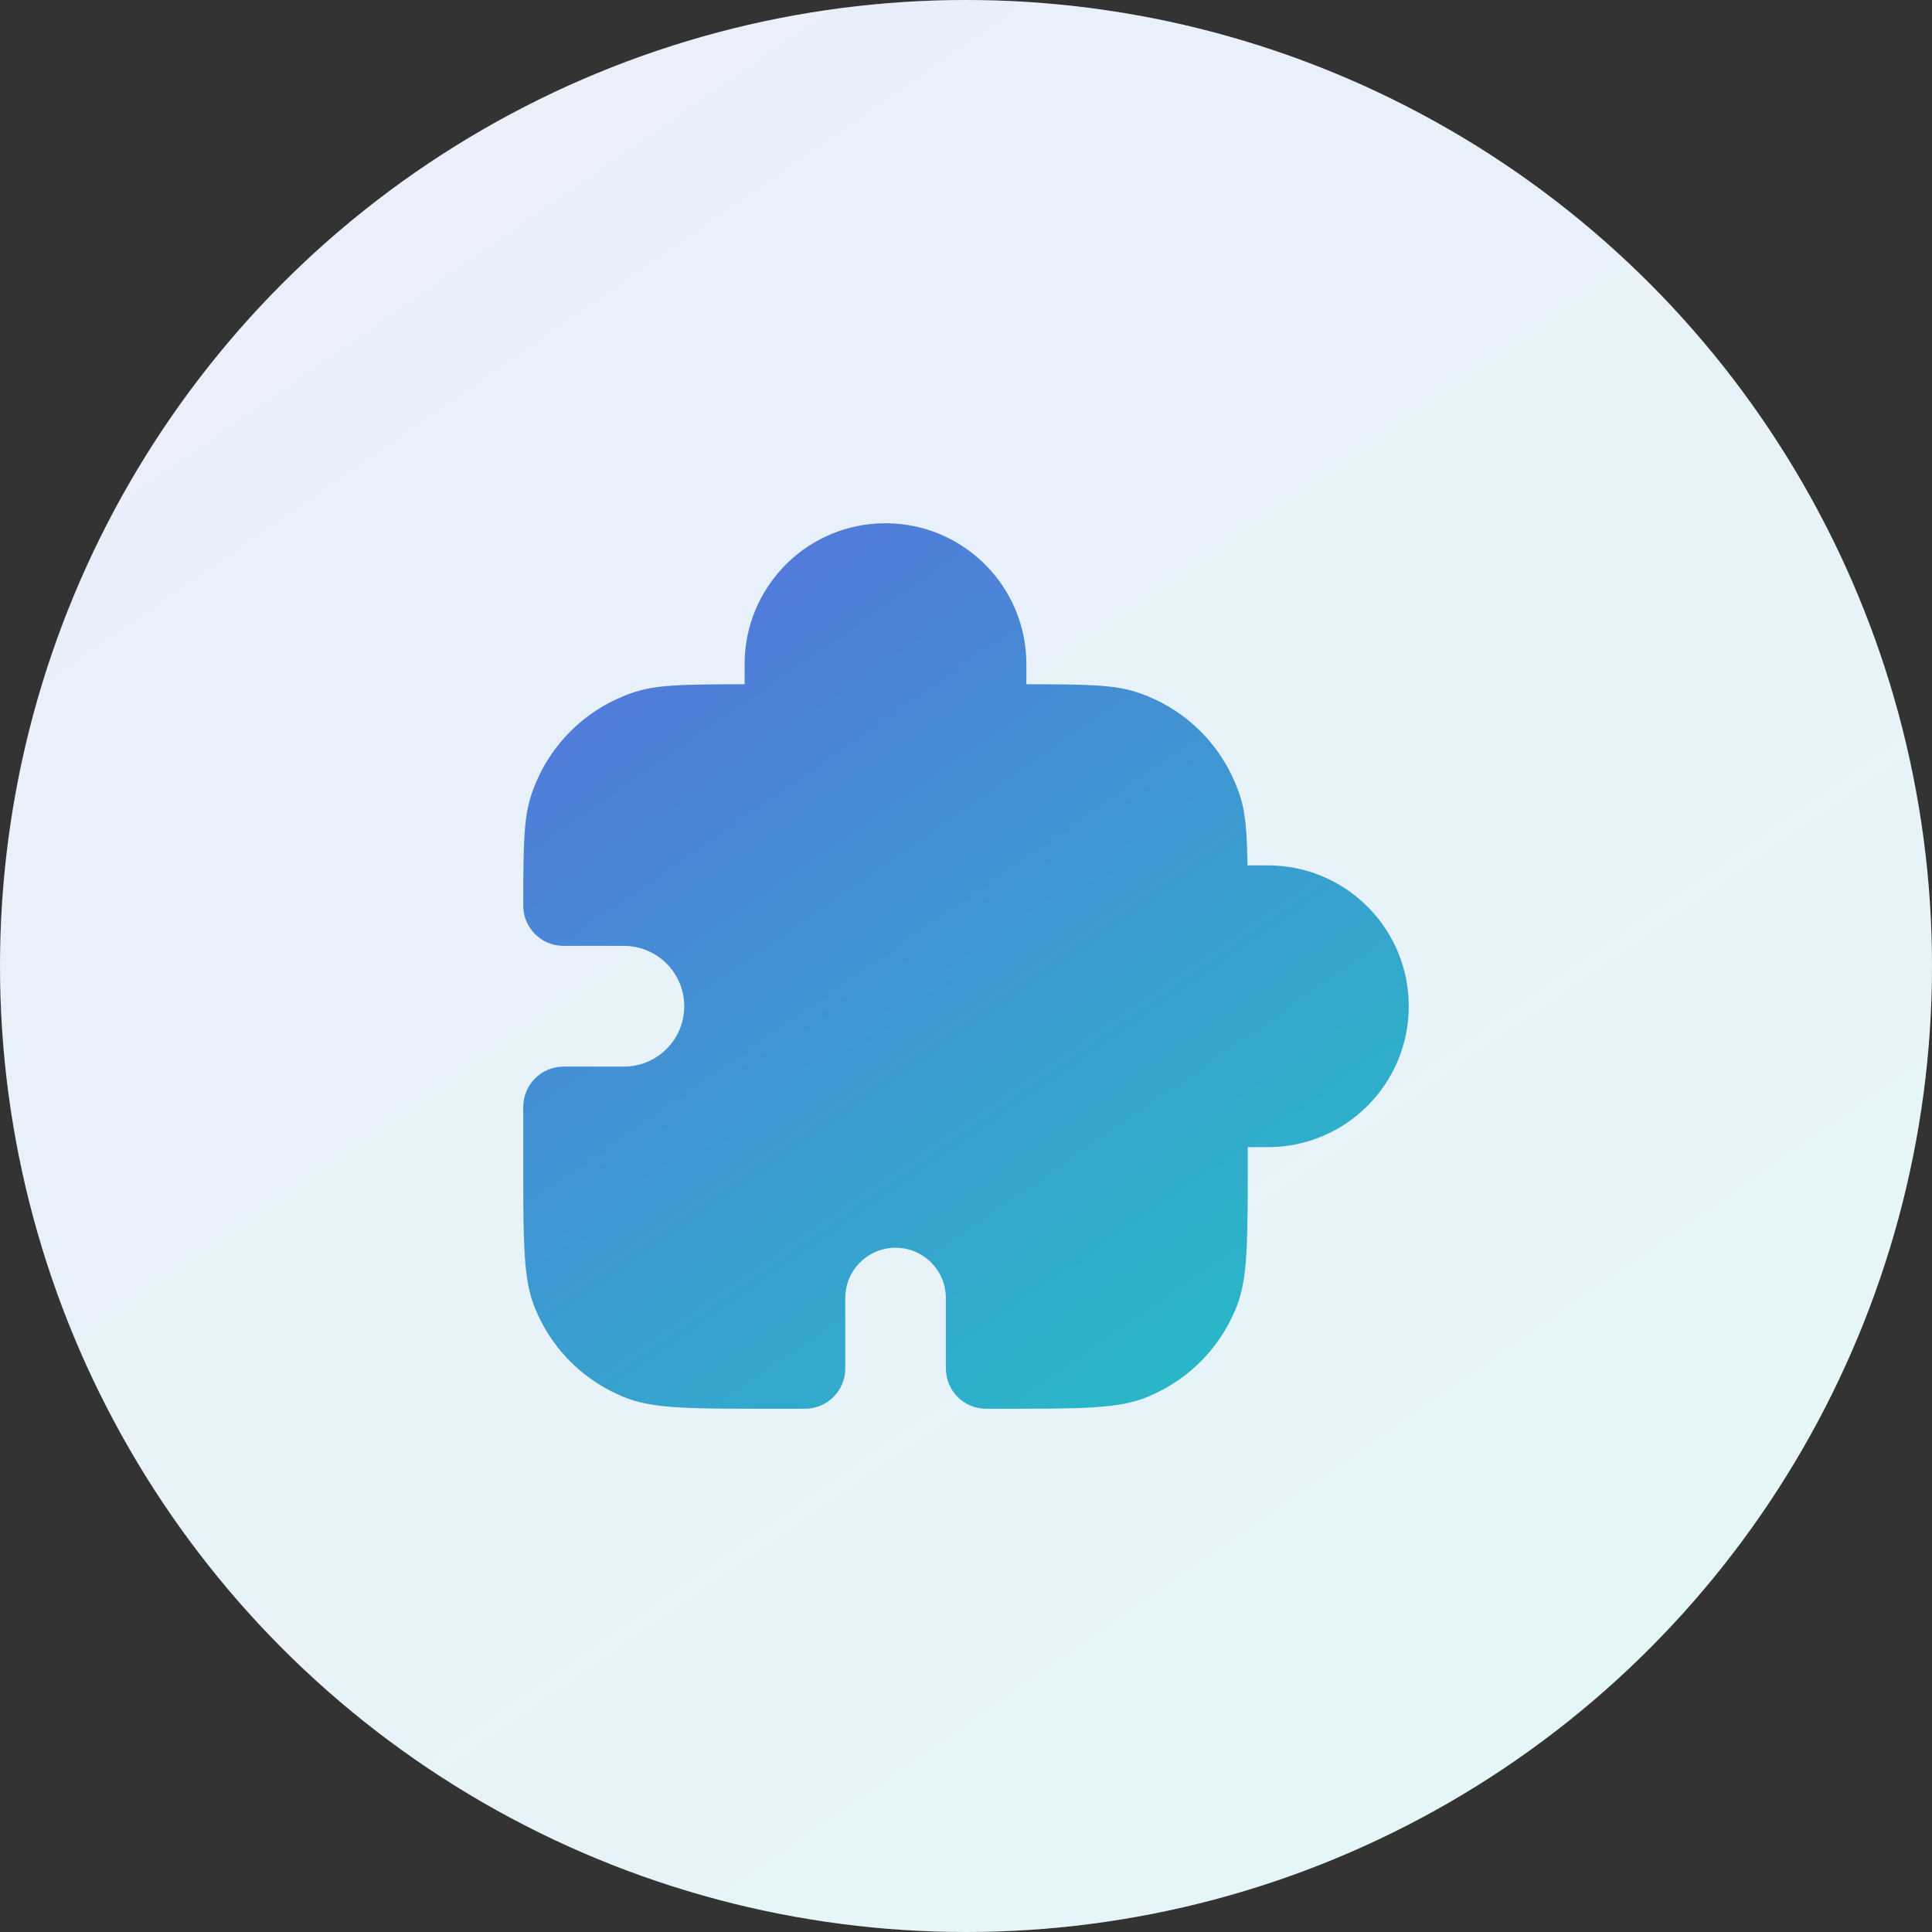 <?xml version="1.0" encoding="UTF-8"?>
<svg width="48px" height="48px" viewBox="0 0 48 48" version="1.1" xmlns="http://www.w3.org/2000/svg" xmlns:xlink="http://www.w3.org/1999/xlink">
    <rect x="0" y="0" width="48" height="48" fill="#333333" stroke="none"/>
    <title>Integrate APl</title>
    <defs>
        <linearGradient x1="-86.246%" y1="-135.238%" x2="100%" y2="133.308%" id="linearGradient-1">
            <stop stop-color="#9911FA" offset="0%"></stop>
            <stop stop-color="#17D1C0" offset="100%"></stop>
        </linearGradient>
        <circle id="path-2" cx="24" cy="24" r="24"></circle>
    </defs>
    <g id="20250102" stroke="none" stroke-width="1" fill="none" fill-rule="evenodd">
        <g id="解决方案—AI-API" transform="translate(-797, -925)">
            <g id="编组-2备份-5" transform="translate(213, 747)">
                <g id="编组-8备份-2" transform="translate(0, 178)">
                    <g id="Integrate-APl" transform="translate(584, 0)">
                        <g id="椭圆形">
                            <use fill="#FFFFFF" xlink:href="#path-2"></use>
                            <use fill-opacity="0.12" fill="url(#linearGradient-1)" xlink:href="#path-2"></use>
                        </g>
                        <g id="puzzle-piece-01" transform="translate(13, 13)" fill="url(#linearGradient-1)" fill-rule="nonzero">
                            <path d="M9,0 C10.933,0 12.5,1.567 12.5,3.5 L12.5,4 L12.987,4.001 C14.424,4.007 14.885,4.051 15.442,4.269 L15.531,4.304 C16.511,4.711 17.29,5.489 17.695,6.469 C17.907,6.979 17.973,7.367 17.993,8.401 L17.994,8.5 L18.5,8.5 C20.369,8.5 21.895,9.964 21.995,11.808 L22,12 C22,13.933 20.433,15.5 18.5,15.5 L18,15.5 L18,16.2 C18,18.405 17.959,18.999 17.611,19.721 L17.564,19.816 C17.181,20.569 16.569,21.181 15.816,21.564 C15.048,21.955 14.501,22 12.2,22 L11.5,22 C10.948,22 10.5,21.552 10.5,21 L10.5,19.25 C10.5,18.56 9.94,18 9.25,18 C8.56,18 8,18.56 8,19.25 L8,21 C8,21.552 7.552,22 7,22 L5.8,22 C3.499,22 2.952,21.955 2.184,21.564 C1.431,21.181 0.819,20.569 0.436,19.816 C0.045,19.048 0,18.501 0,16.2 L0,14.5 C0,13.948 0.448,13.5 1,13.5 L2.5,13.5 C3.328,13.5 4,12.828 4,12 C4,11.172 3.328,10.5 2.5,10.5 L1,10.5 C0.448,10.5 0,10.052 0,9.5 C0,7.585 0.031,7.129 0.304,6.469 C0.71,5.489 1.489,4.71 2.469,4.304 C3.069,4.056 3.501,4.008 5.013,4.001 L5.5,4 L5.5,3.5 C5.5,1.631 6.964,0.105 8.808,0.005 L9,0 Z" id="路径"></path>
                        </g>
                    </g>
                </g>
            </g>
        </g>
    </g>
</svg>